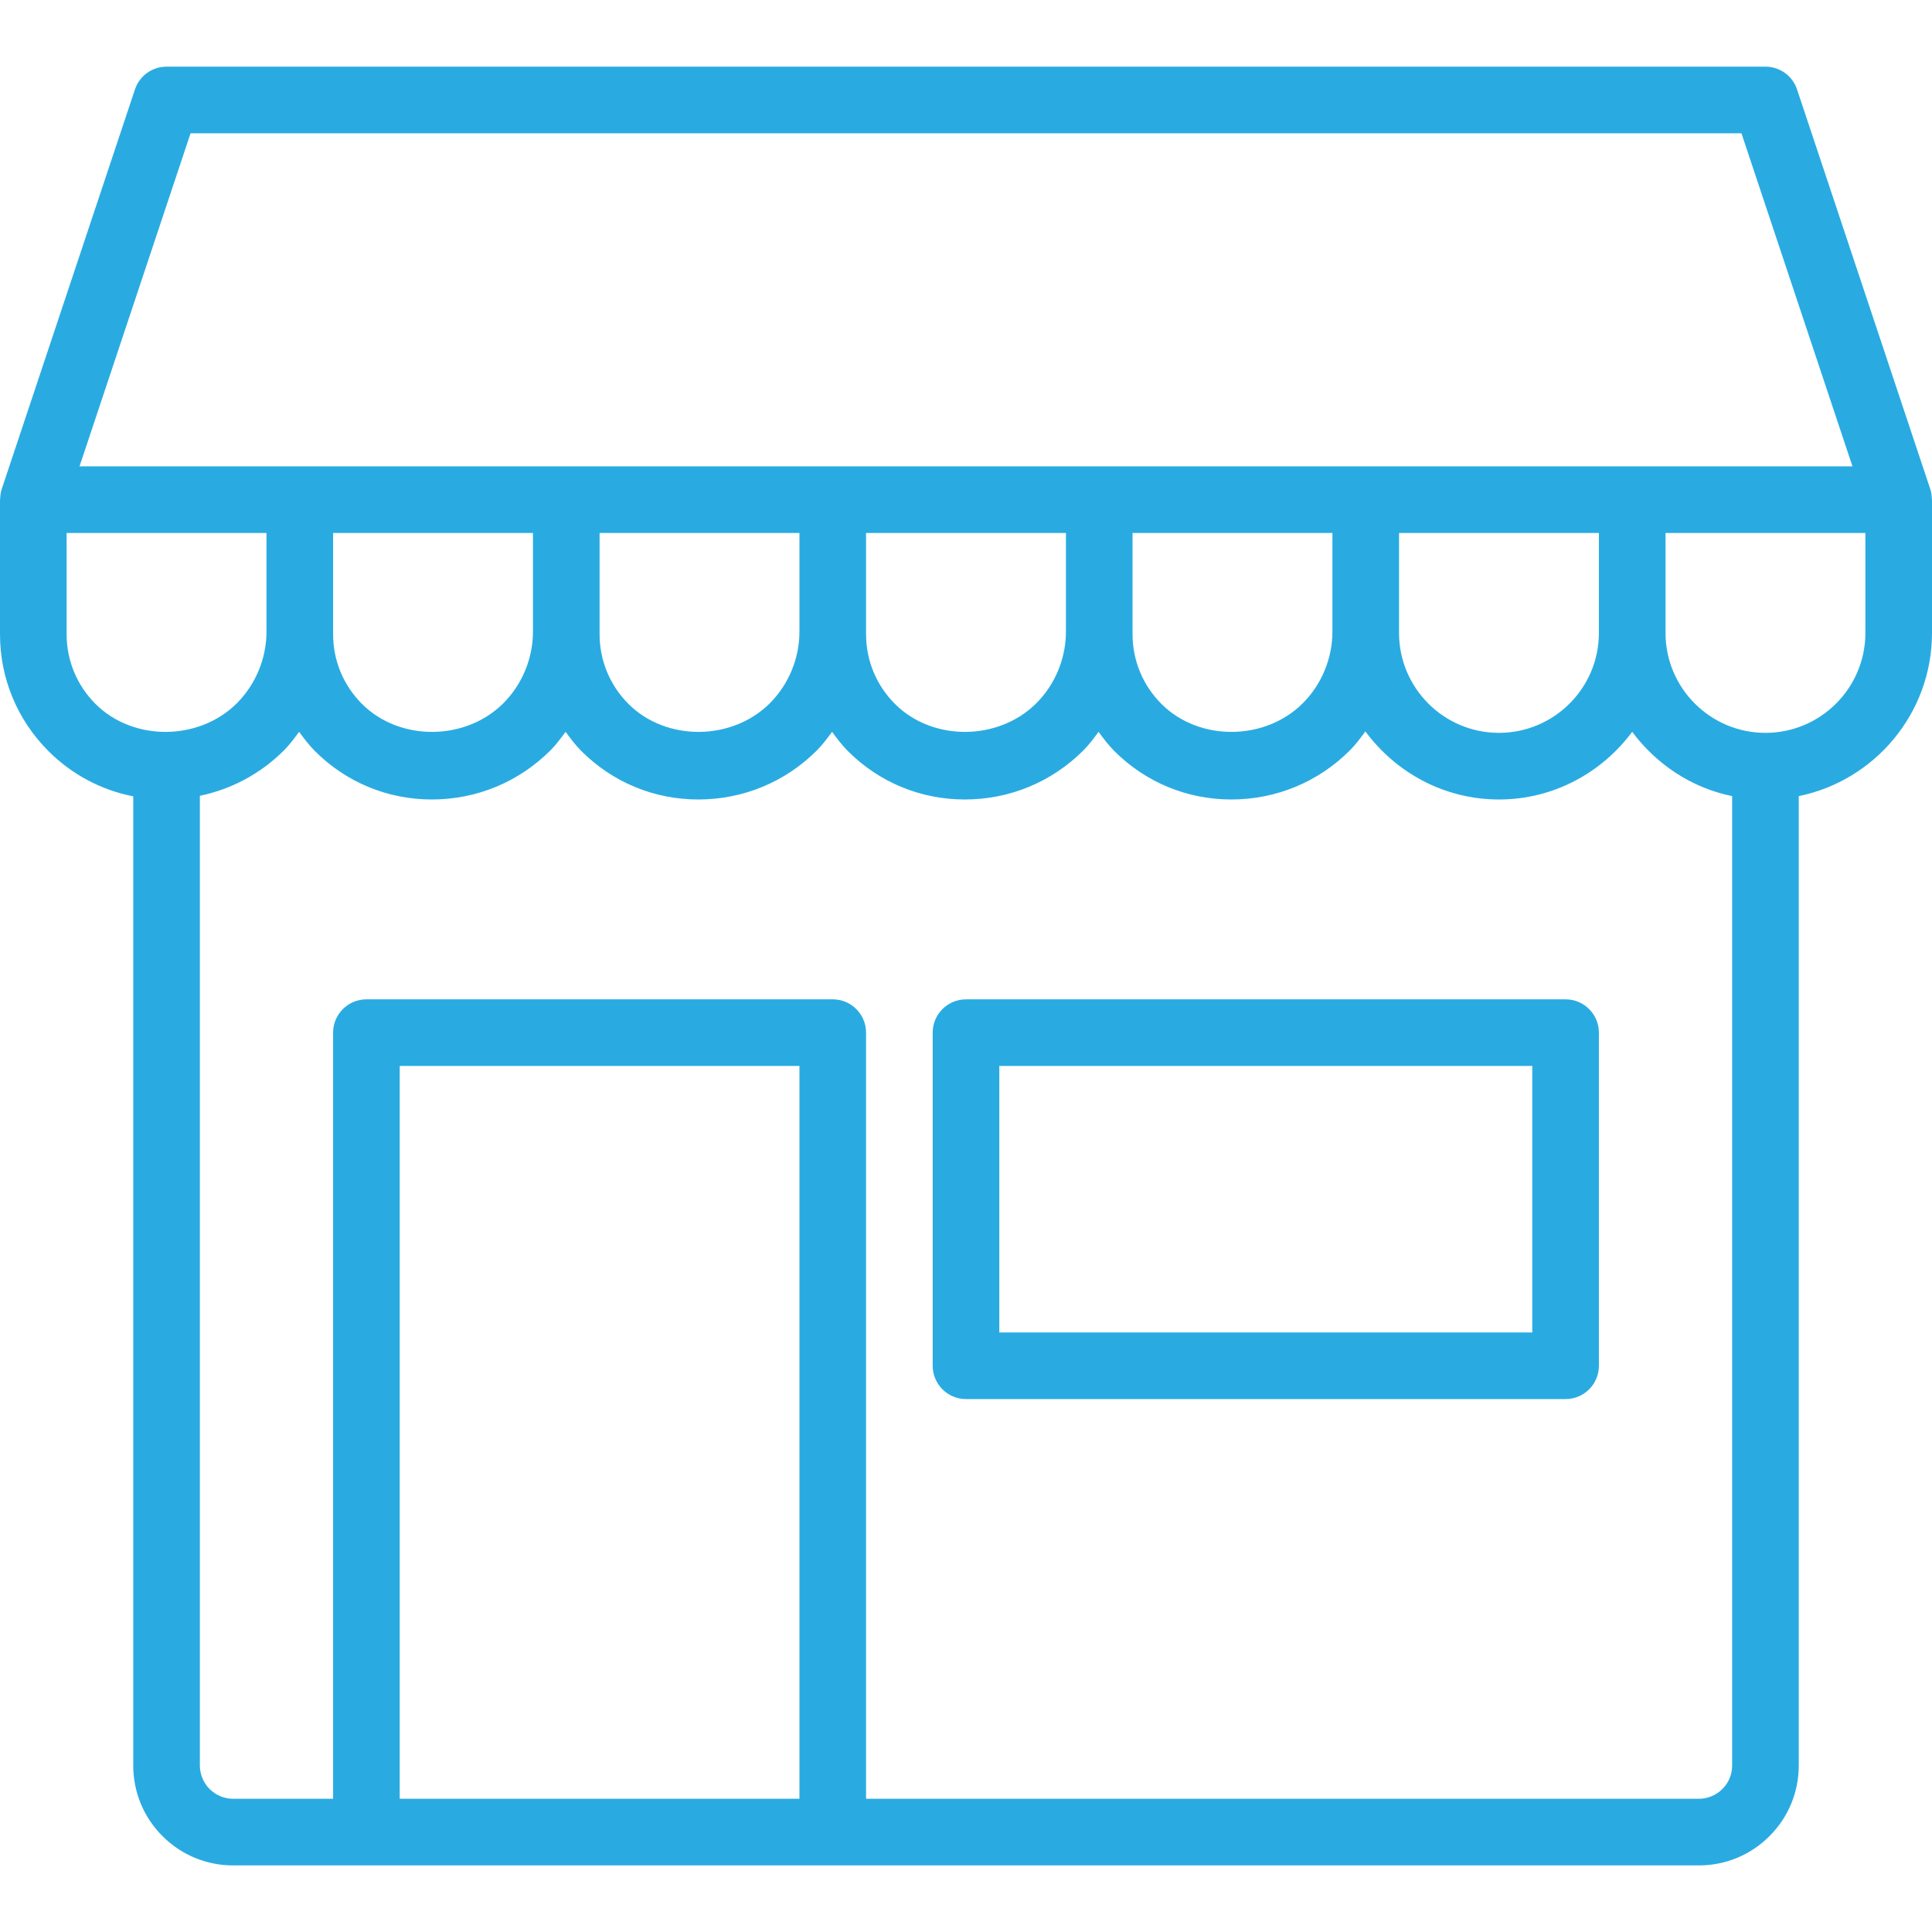 <svg version="1.0" preserveAspectRatio="xMidYMid meet" height="1080" viewBox="0 0 810 810" zoomAndPan="magnify" width="1080" xmlns:xlink="http://www.w3.org/1999/xlink" xmlns="http://www.w3.org/2000/svg"><defs><clipPath id="227f0ae216"><path clip-rule="nonzero" d="M 0 27.844 L 810 27.844 L 810 782.344 L 0 782.344 Z M 0 27.844"></path></clipPath></defs><g clip-path="url(#227f0ae216)"><path fill-rule="nonzero" fill-opacity="1" d="M 809.926 209.121 C 809.887 207.758 809.723 206.402 809.285 205.078 L 753.422 37.492 C 751.52 31.789 746.188 27.945 740.172 27.945 L 69.828 27.945 C 63.812 27.945 58.48 31.789 56.578 37.492 L 0.715 205.078 C 0.277 206.402 0.113 207.758 0.074 209.121 C 0.07 209.25 0 209.363 0 209.496 L 0 265.879 C 0 284.383 7.207 301.785 20.293 314.879 C 30.148 324.742 42.461 331.25 55.863 333.871 L 55.863 740.188 C 55.863 751.371 60.219 761.898 68.137 769.809 C 76.047 777.719 86.57 782.082 97.758 782.082 L 712.242 782.082 C 723.43 782.082 733.953 777.719 741.855 769.82 C 749.773 761.91 754.137 751.383 754.137 740.188 L 754.137 333.773 C 785.969 327.285 810 299.078 810 265.359 L 810 209.496 C 810 209.363 809.93 209.25 809.926 209.121 Z M 79.895 55.875 L 730.109 55.875 L 776.66 195.531 L 33.34 195.531 Z M 670.344 265.359 C 670.344 288.461 651.551 307.254 628.449 307.254 C 605.344 307.254 586.551 288.461 586.551 265.359 L 586.551 223.461 L 670.344 223.461 Z M 558.621 264.855 C 558.621 276.023 554.094 286.949 546.203 294.844 C 530.391 310.652 502.773 310.953 486.945 295.133 C 479.129 287.316 474.828 276.926 474.828 265.879 L 474.828 223.461 L 558.621 223.461 Z M 446.898 264.855 C 446.898 276.023 442.367 286.949 434.48 294.844 C 418.664 310.652 391.047 310.953 375.223 295.133 C 367.406 287.316 363.102 276.926 363.102 265.879 L 363.102 223.461 L 446.898 223.461 Z M 335.172 264.855 C 335.172 276.023 330.645 286.949 322.754 294.844 C 306.941 310.652 279.324 310.953 263.496 295.133 C 255.684 287.316 251.379 276.926 251.379 265.879 L 251.379 223.461 L 335.172 223.461 Z M 223.449 264.855 C 223.449 276.023 218.922 286.949 211.031 294.844 C 195.219 310.652 167.602 310.953 151.773 295.133 C 143.957 287.316 139.656 276.926 139.656 265.879 L 139.656 223.461 L 223.449 223.461 Z M 27.93 265.879 L 27.93 223.461 L 111.723 223.461 L 111.723 264.855 C 111.723 276.023 107.195 286.949 99.305 294.844 C 83.484 310.652 55.875 310.953 40.047 295.133 C 32.234 287.316 27.93 276.926 27.93 265.879 Z M 167.586 754.152 L 167.586 446.91 L 335.172 446.91 L 335.172 754.152 Z M 722.117 750.059 C 719.512 752.664 715.918 754.152 712.242 754.152 L 363.102 754.152 L 363.102 432.945 C 363.102 425.227 356.852 418.98 349.137 418.98 L 153.621 418.98 C 145.91 418.98 139.656 425.227 139.656 432.945 L 139.656 754.152 L 97.758 754.152 C 94.082 754.152 90.488 752.664 87.883 750.059 C 85.285 747.457 83.793 743.855 83.793 740.188 L 83.793 333.641 C 97.055 330.883 109.258 324.391 119.055 314.594 C 121.43 312.215 123.406 309.508 125.402 306.828 C 127.461 309.613 129.527 312.391 132.02 314.879 C 145.098 327.973 162.512 335.188 181.047 335.188 C 199.84 335.188 217.504 327.875 230.777 314.594 C 233.156 312.215 235.129 309.508 237.129 306.828 C 239.184 309.613 241.254 312.391 243.742 314.879 C 256.82 327.973 274.238 335.188 292.77 335.188 C 311.566 335.188 329.227 327.875 342.504 314.594 C 344.879 312.215 346.855 309.508 348.852 306.828 C 350.906 309.613 352.977 312.391 355.465 314.879 C 368.547 327.973 385.961 335.188 404.496 335.188 C 423.289 335.188 440.949 327.875 454.227 314.594 C 456.605 312.215 458.578 309.508 460.574 306.828 C 462.633 309.613 464.703 312.391 467.191 314.879 C 480.27 327.973 497.684 335.188 516.219 335.188 C 535.012 335.188 552.676 327.875 565.953 314.594 C 568.383 312.16 570.41 309.398 572.445 306.652 C 585.176 323.863 605.449 335.188 628.449 335.188 C 651.371 335.188 671.57 323.934 684.309 306.824 C 694.391 320.363 709.082 330.285 726.207 333.773 L 726.207 740.188 C 726.207 743.922 724.754 747.43 722.117 750.059 Z M 782.07 265.359 C 782.07 288.461 763.277 307.254 740.172 307.254 C 717.07 307.254 698.277 288.461 698.277 265.359 L 698.277 223.461 L 782.07 223.461 Z M 782.07 265.359" fill="#29abe2"></path></g><path fill-rule="nonzero" fill-opacity="1" d="M 656.379 418.98 L 405 418.98 C 397.289 418.98 391.035 425.227 391.035 432.945 L 391.035 572.602 C 391.035 580.32 397.289 586.566 405 586.566 L 656.379 586.566 C 664.09 586.566 670.344 580.32 670.344 572.602 L 670.344 432.945 C 670.344 425.227 664.09 418.98 656.379 418.98 Z M 642.414 558.633 L 418.965 558.633 L 418.965 446.91 L 642.414 446.91 Z M 642.414 558.633" fill="#29abe2"></path></svg>